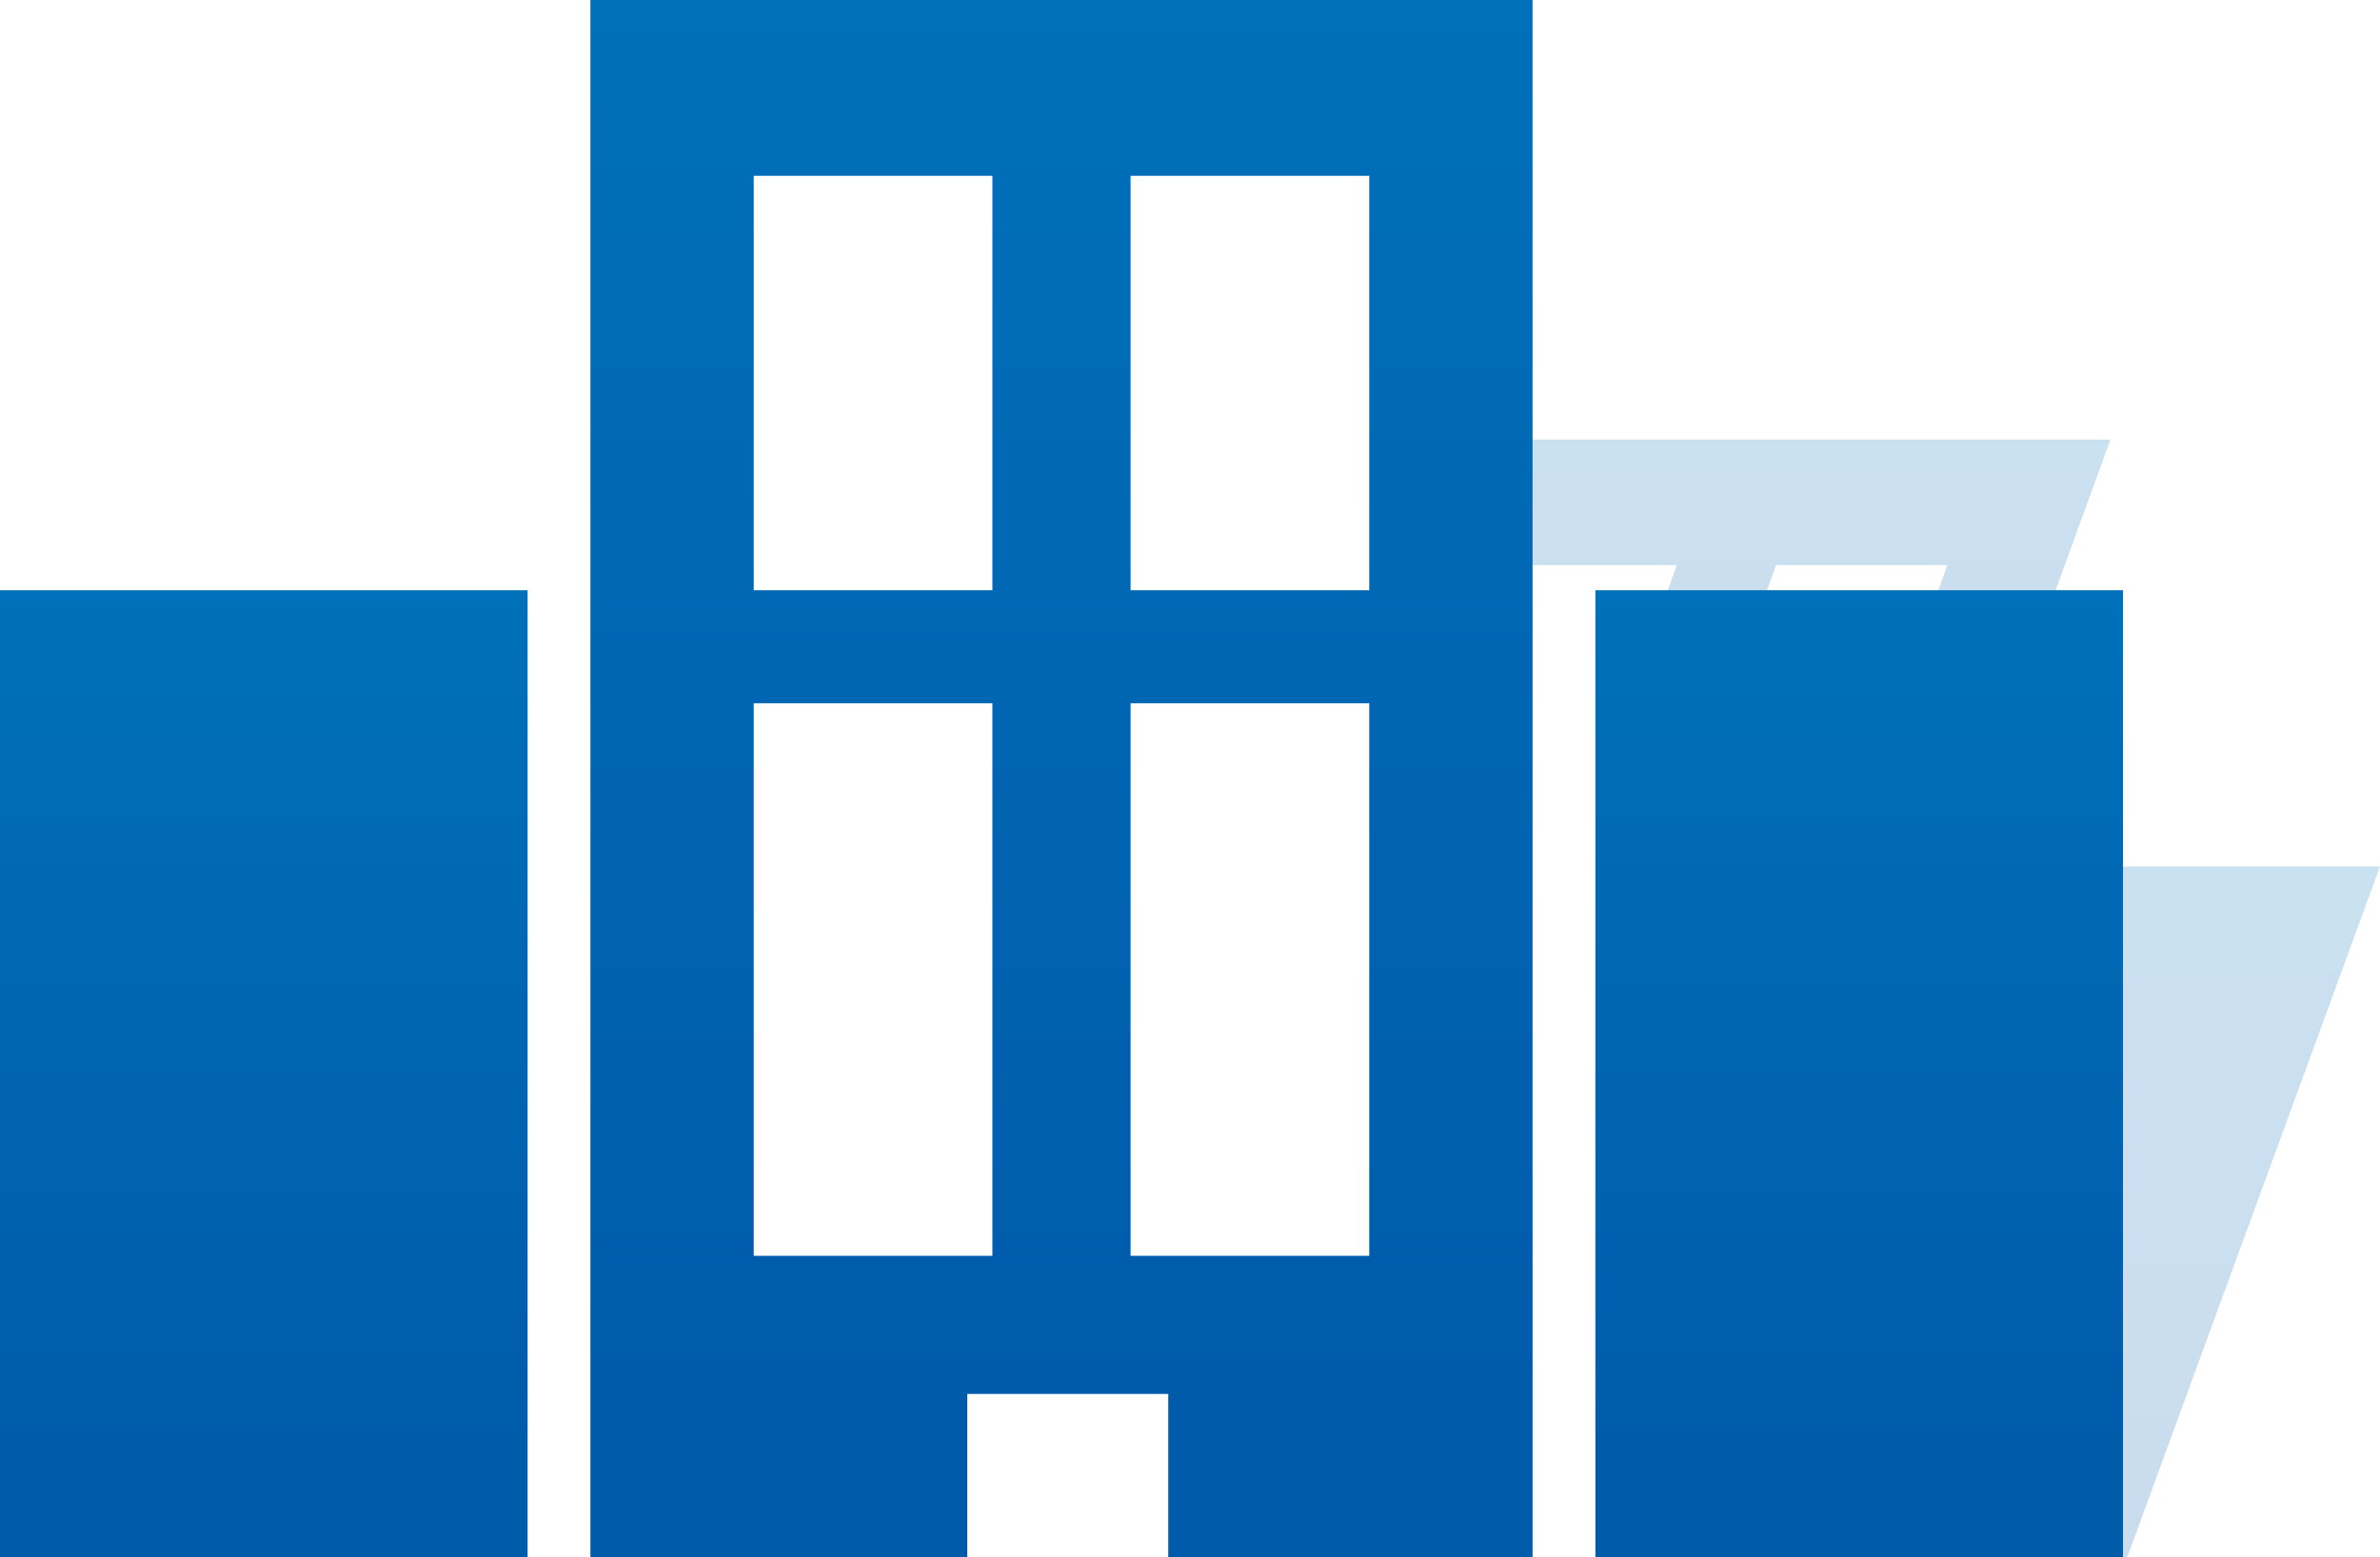 <svg xmlns="http://www.w3.org/2000/svg" viewBox="0 0 189.46 124" class="active-img">
                                <defs>
                                    <style>
                                        .cls-1_active
                                        {
                                            opacity: 1;
                                        }

                                        .cls-2
                                        {
                                            opacity: 0.21;
                                        }
                                    </style>
                                    <linearGradient id="LinearGradient5" x1="0%" y1="0%" x2="0%" y2="90%">
                                        <stop offset="0%" style="stop-color: rgb(0,112,186); stop-opacity: 1" />
                                        <stop offset="100%" style="stop-color: rgb(0,91,171); stop-opacity: 1" />
                                    </linearGradient>
                                </defs><title>Asset 1</title><g id="G8" data-name="Layer 2"><g id="G9" data-name="Layer 3"><g class="cls-1_active" fill="url(#LinearGradient5)"><g class="cls-2"><polygon points="159.31 69 139.2 124 169.34 124 189.46 69 159.31 69" /><line x1="162" y1="52" x2="162" y2="52" /><polygon points="119.85 45 133.48 45 130.97 52 138.87 52 141.38 45 155.02 45 152.5 52 161.82 52 168 35 114.17 35 107.99 52 117.33 52 119.85 45" /></g>
                                    <rect x="127" y="47" width="42" height="77" />
                                    <rect y="47" width="42" height="77" />
                                    <path d="M47,0V124H77V111H93v13h29V0ZM79,100H60V56H79Zm0-53H60V14H79Zm30,53H90V56h19Zm0-53H90V14h19Z" />
                                </g>
                                </g>
                                </g></svg>
